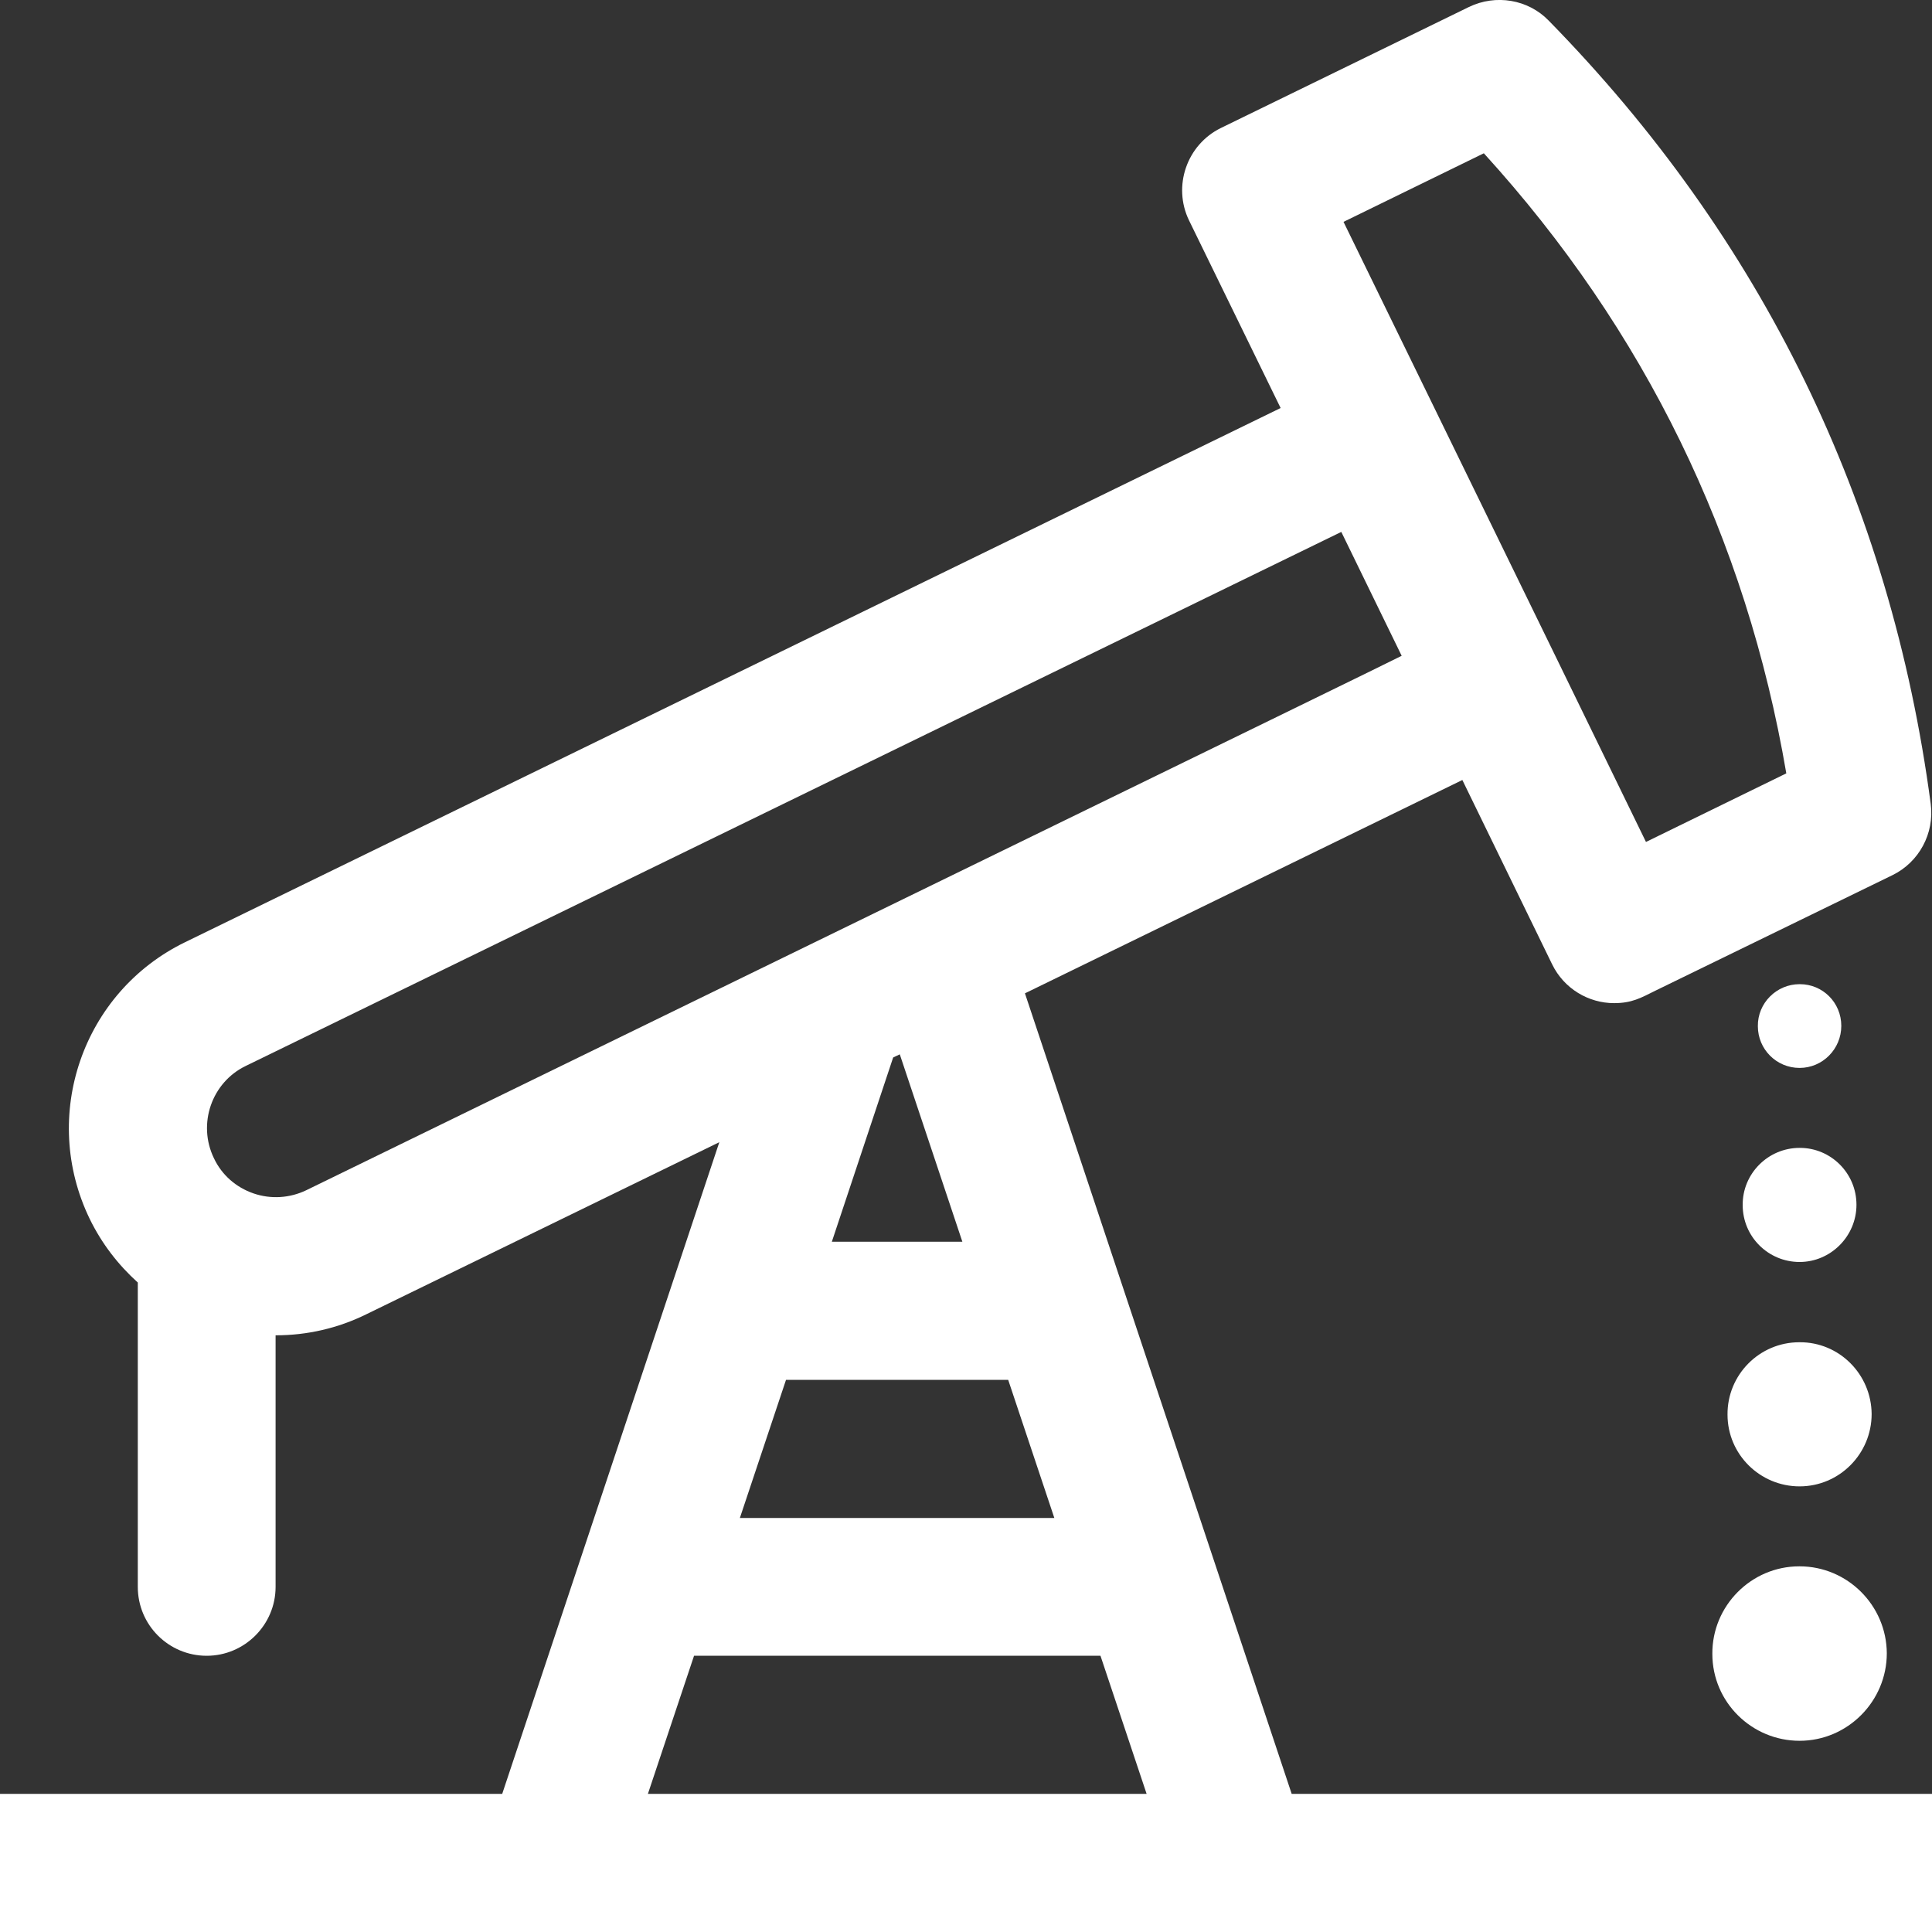 <?xml version="1.0" encoding="utf-8"?>
<!-- Generator: Adobe Illustrator 24.1.0, SVG Export Plug-In . SVG Version: 6.00 Build 0)  -->
<svg version="1.1" id="Layer_1" xmlns="http://www.w3.org/2000/svg" xmlns:xlink="http://www.w3.org/1999/xlink" x="0px" y="0px"
	 viewBox="0 0 61.13 61.13" style="enable-background:new 0 0 61.13 61.13;" xml:space="preserve">
<rect x="0" y="0" width="61.13" height="61.13" fill="#333333" stroke="none"/>
<style type="text/css">
	.st0{fill:#FFFFFF;}
</style>
<g>
	<g>
		<path class="st0" d="M9.69,37.66c-0.52,0.25-1.12,0.29-1.67,0.1s-1-0.58-1.25-1.11c-0.53-1.09-0.07-2.4,1-2.92l34.67-16.9
			l1.91,3.92C41.93,21.94,47.81,19.07,9.69,37.66z M31.9,43.66l1.46,4.37h-9.95l1.46-4.37H31.9z M26.32,39.29l1.94-5.83l0.21-0.1
			l1.98,5.93H26.32z M20.5,56.76l1.46-4.37h12.86l1.46,4.37H20.5z M59.88,27.69c0.84-0.41,1.33-1.32,1.21-2.25
			C59.82,15.88,55.75,7.54,49,0.65c-0.65-0.67-1.67-0.84-2.52-0.43l-7.85,3.83c-1.08,0.53-1.53,1.84-1.01,2.92l2.9,5.94L5.86,29.81
			c-3.25,1.58-4.6,5.5-3.02,8.76c0.38,0.78,0.9,1.45,1.52,2.01v9.63c0,1.21,0.98,2.18,2.18,2.18s2.18-0.98,2.18-2.18v-7.96
			c0,0,0,0,0.01,0c0.98,0,1.96-0.22,2.87-0.67l11.16-5.44l-6.87,20.62H0v4.37h61.13v-4.37H40.87l-8.44-25.33l13.84-6.75l2.84,5.83
			c0.38,0.78,1.16,1.23,1.96,1.23c0.56,0,0.84-0.16,1.32-0.4L59.88,27.69z M52.08,26.64l-2.84-5.83l0,0l-3.83-7.85l0,0l-2.9-5.94
			l4.44-2.17c5.09,5.59,8.3,12.18,9.57,19.62L52.08,26.64z"/>
	</g>
	<g>
		<g>
			<path class="st0" d="M59.7,52.31c0,1.52-1.24,2.77-2.76,2.77l0,0c-1.51,0-2.76-1.22-2.76-2.75l0,0
				c-0.01-1.52,1.23-2.77,2.75-2.77l0,0c0,0,0,0,0.01,0l0,0C58.45,49.56,59.69,50.79,59.7,52.31z"/>
		</g>
		<g>
			<path class="st0" d="M59.22,44.74c0,1.26-1.02,2.29-2.28,2.29l0,0c-1.25,0-2.28-1.01-2.28-2.27l0,0
				c-0.01-1.26,1.01-2.29,2.27-2.29l0,0c0,0,0,0,0.01,0l0,0C58.19,42.46,59.21,43.48,59.22,44.74z"/>
		</g>
		<g>
			<path class="st0" d="M58.74,38.12c0,0.99-0.81,1.81-1.8,1.81l0,0c-0.99,0-1.8-0.8-1.8-1.8l0,0c-0.01-0.99,0.8-1.81,1.8-1.81l0,0
				c0,0,0,0,0.01,0l0,0C57.93,36.32,58.74,37.12,58.74,38.12z"/>
		</g>
		<g>
			<path class="st0" d="M58.26,32.46c0,0.73-0.59,1.33-1.32,1.33l0,0c-0.73,0-1.32-0.59-1.32-1.32l0,0
				c-0.01-0.73,0.59-1.33,1.32-1.33l0,0c0,0,0,0,0.01,0l0,0C57.67,31.14,58.26,31.72,58.26,32.46z"/>
		</g>
	</g>
</g>
</svg>
